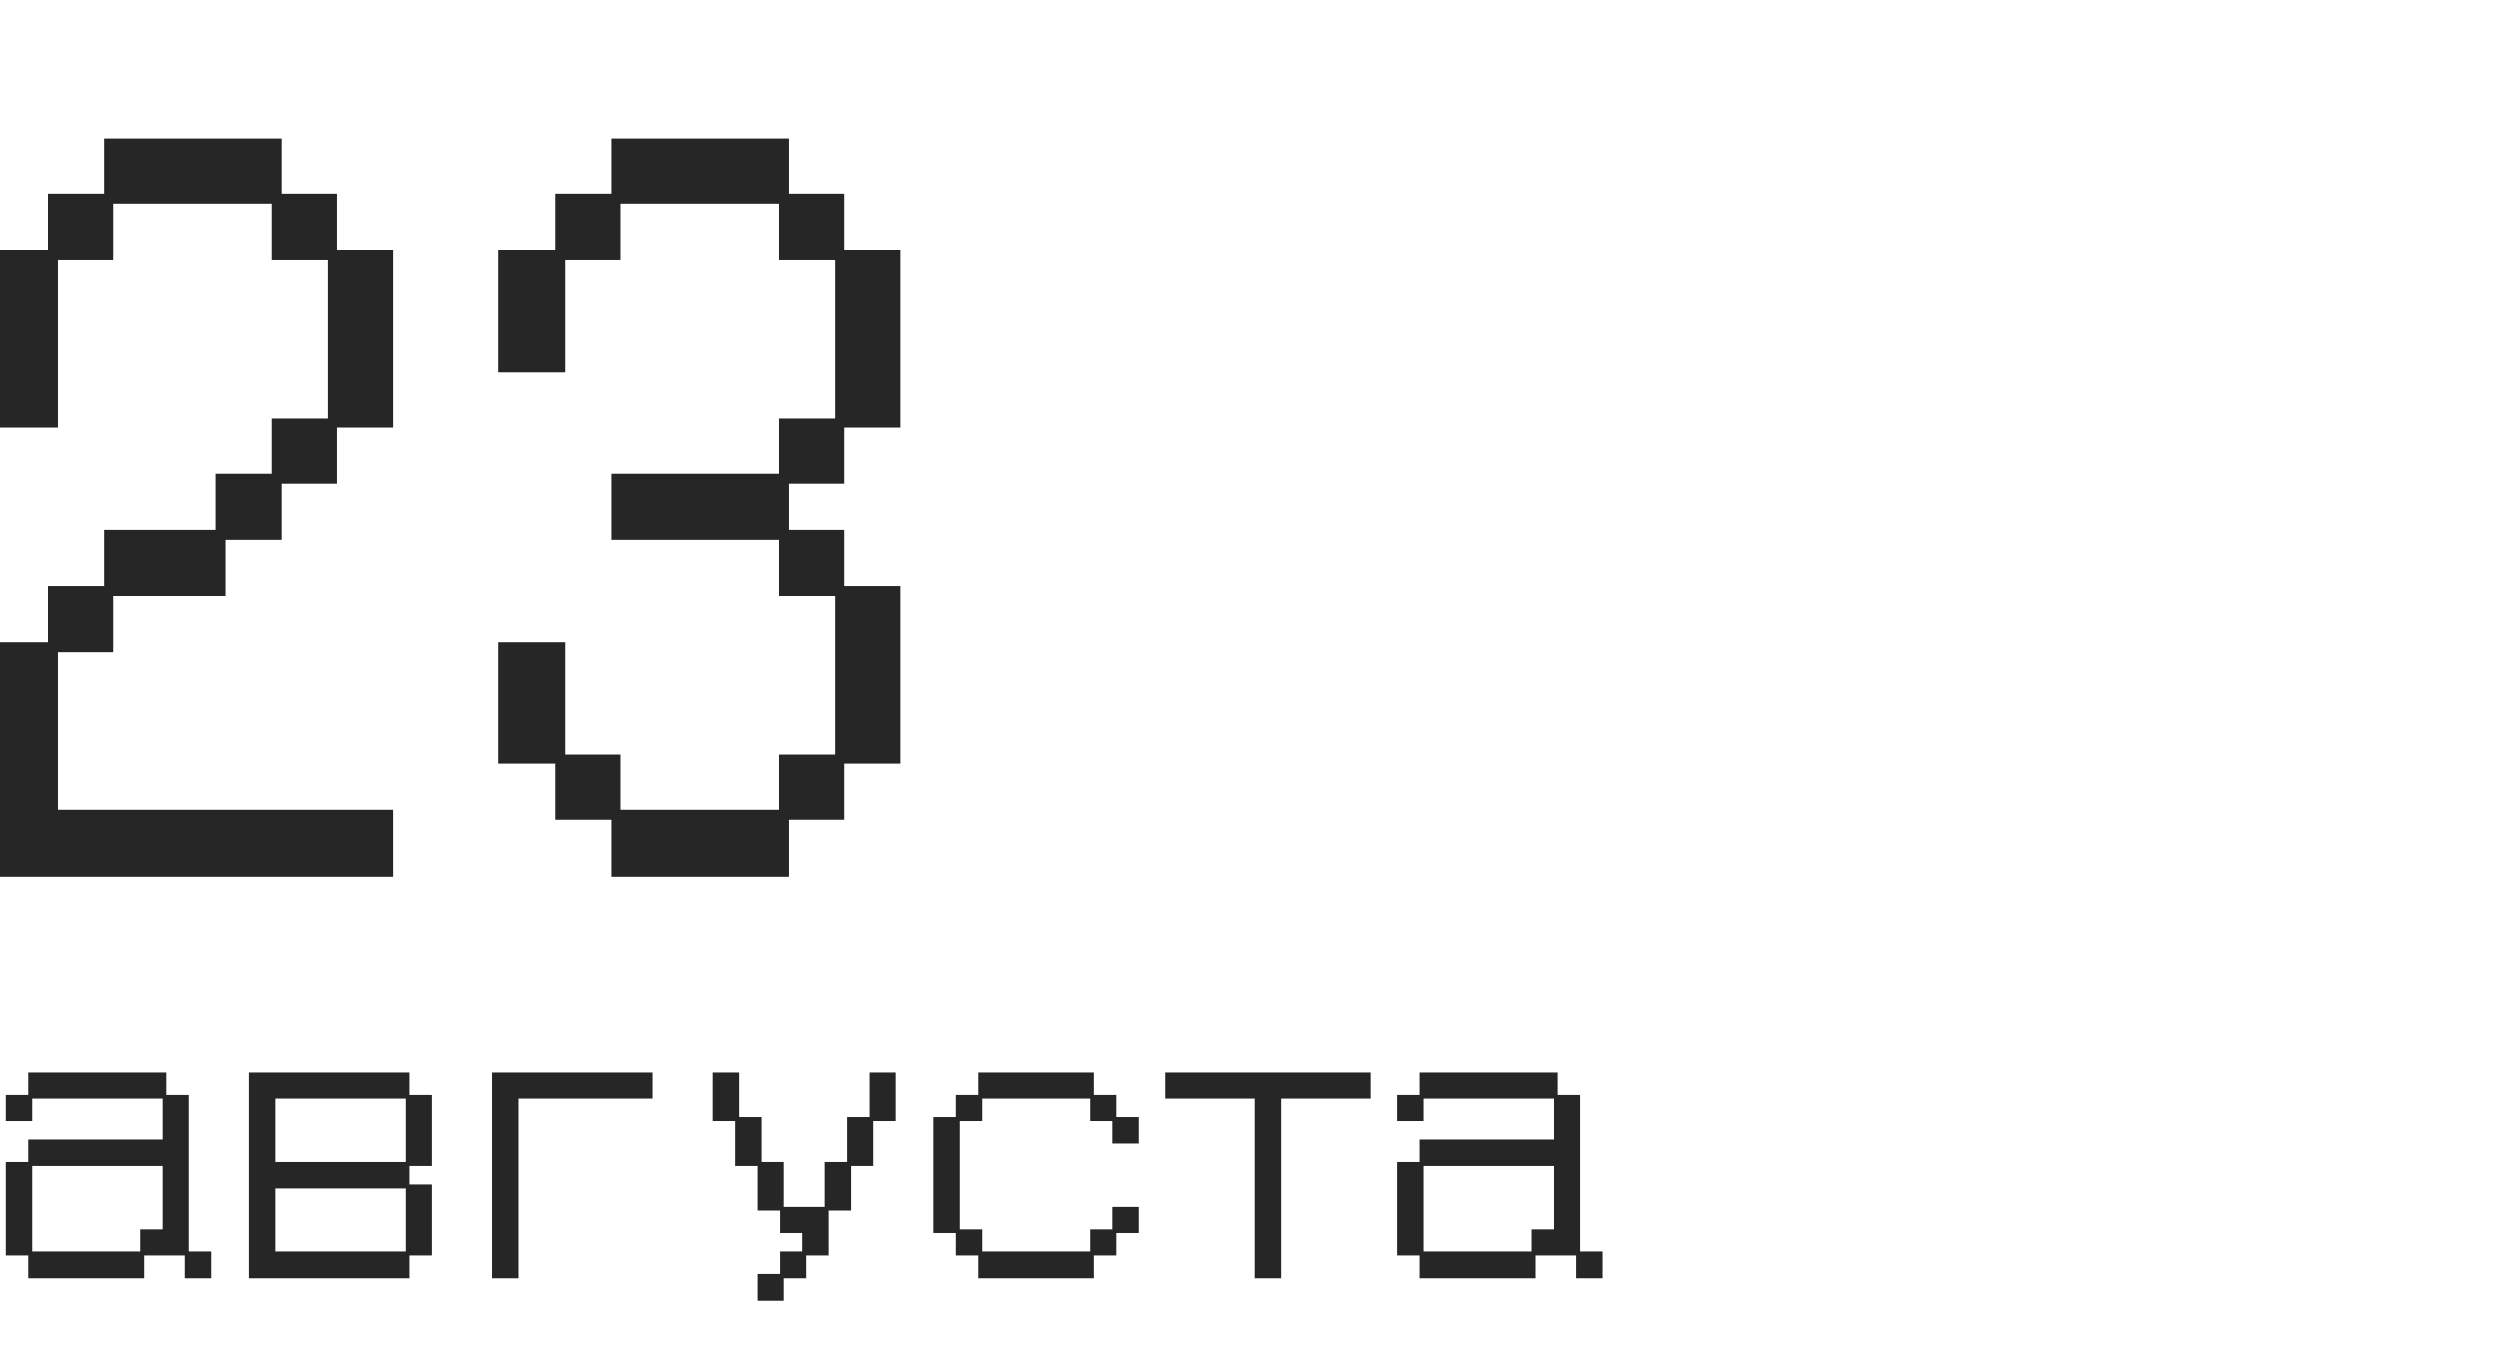 <?xml version="1.0" encoding="UTF-8"?> <svg xmlns="http://www.w3.org/2000/svg" width="138" height="75" viewBox="0 0 138 75" fill="none"><g clip-path="url(#clip0_2051_3330)"><path d="M-0.5 35.45H2.65V32.35H5.75V29.25H11.9V26.15H15V23.1H18.1V14.35H15V11.25H6.25V14.35H3.2V23.6H-0.5V13.8H2.65V10.7H5.75V7.65H15.55V10.7H18.6V13.8H21.7V23.6H18.6V26.7H15.55V29.8H12.45V32.9H6.25V36H3.2V44.7H21.7V48.4H-0.5V35.45ZM30.65 42.15H27.5V35.45H31.2V41.65H34.25V44.7H43V41.65H46.1V32.9H43V29.8H33.75V26.15H43V23.1H46.1V14.35H43V11.25H34.25V14.35H31.2V20.55H27.5V13.8H30.65V10.7H33.75V7.65H43.55V10.7H46.6V13.8H49.7V23.6H46.6V26.7H43.55V29.25H46.6V32.35H49.7V42.15H46.6V45.25H43.55V48.4H33.75V45.25H30.65V42.15Z" fill="#262626"></path><path d="M0.32 64.14H1.56V62.9H8.98V60.64H1.78V61.88H0.32V60.44H1.56V59.2H9.18V60.44H10.42V69.08H11.66V70.56H10.2V69.3H7.96V70.56H1.56V69.3H0.32V64.14ZM7.74 69.08V67.86H8.98V64.36H1.78V69.08H7.74ZM13.74 59.2H22.6V60.44H23.84V64.36H22.6V65.38H23.84V69.3H22.6V70.56H13.74V59.2ZM22.4 64.14V60.64H15.2V64.14H22.4ZM22.4 69.08V65.6H15.2V69.08H22.4ZM27.16 59.2H36.02V60.64H28.62V70.56H27.16V59.2ZM43.06 70.32V69.08H44.28V68.06H43.06V66.82H41.82V64.36H40.58V61.88H39.34V59.2H40.8V61.66H42.04V64.14H43.26V66.62H45.52V64.14H46.76V61.66H48V59.2H49.44V61.88H48.2V64.36H46.98V66.82H45.74V69.3H44.5V70.56H43.26V71.8H41.82V70.32H43.06ZM51.52 61.66H52.76V60.44H54V59.2H60.38V60.44H61.62V61.66H62.86V63.12H61.4V61.88H60.18V60.64H54.22V61.88H52.98V67.86H54.22V69.08H60.18V67.86H61.4V66.62H62.86V68.06H61.62V69.3H60.38V70.56H54V69.3H52.76V68.06H51.52V61.66ZM69.26 60.64H64.32V59.2H75.66V60.64H70.72V70.56H69.26V60.64ZM77.12 64.14H78.36V62.9H85.78V60.64H78.58V61.88H77.12V60.44H78.36V59.2H85.98V60.44H87.22V69.08H88.46V70.56H87V69.3H84.76V70.56H78.36V69.3H77.12V64.14ZM84.54 69.08V67.86H85.78V64.36H78.58V69.08H84.54Z" fill="#262626"></path></g><defs><clipPath id="clip0_2051_3330"><rect width="138" height="75" fill="white"></rect></clipPath></defs></svg> 